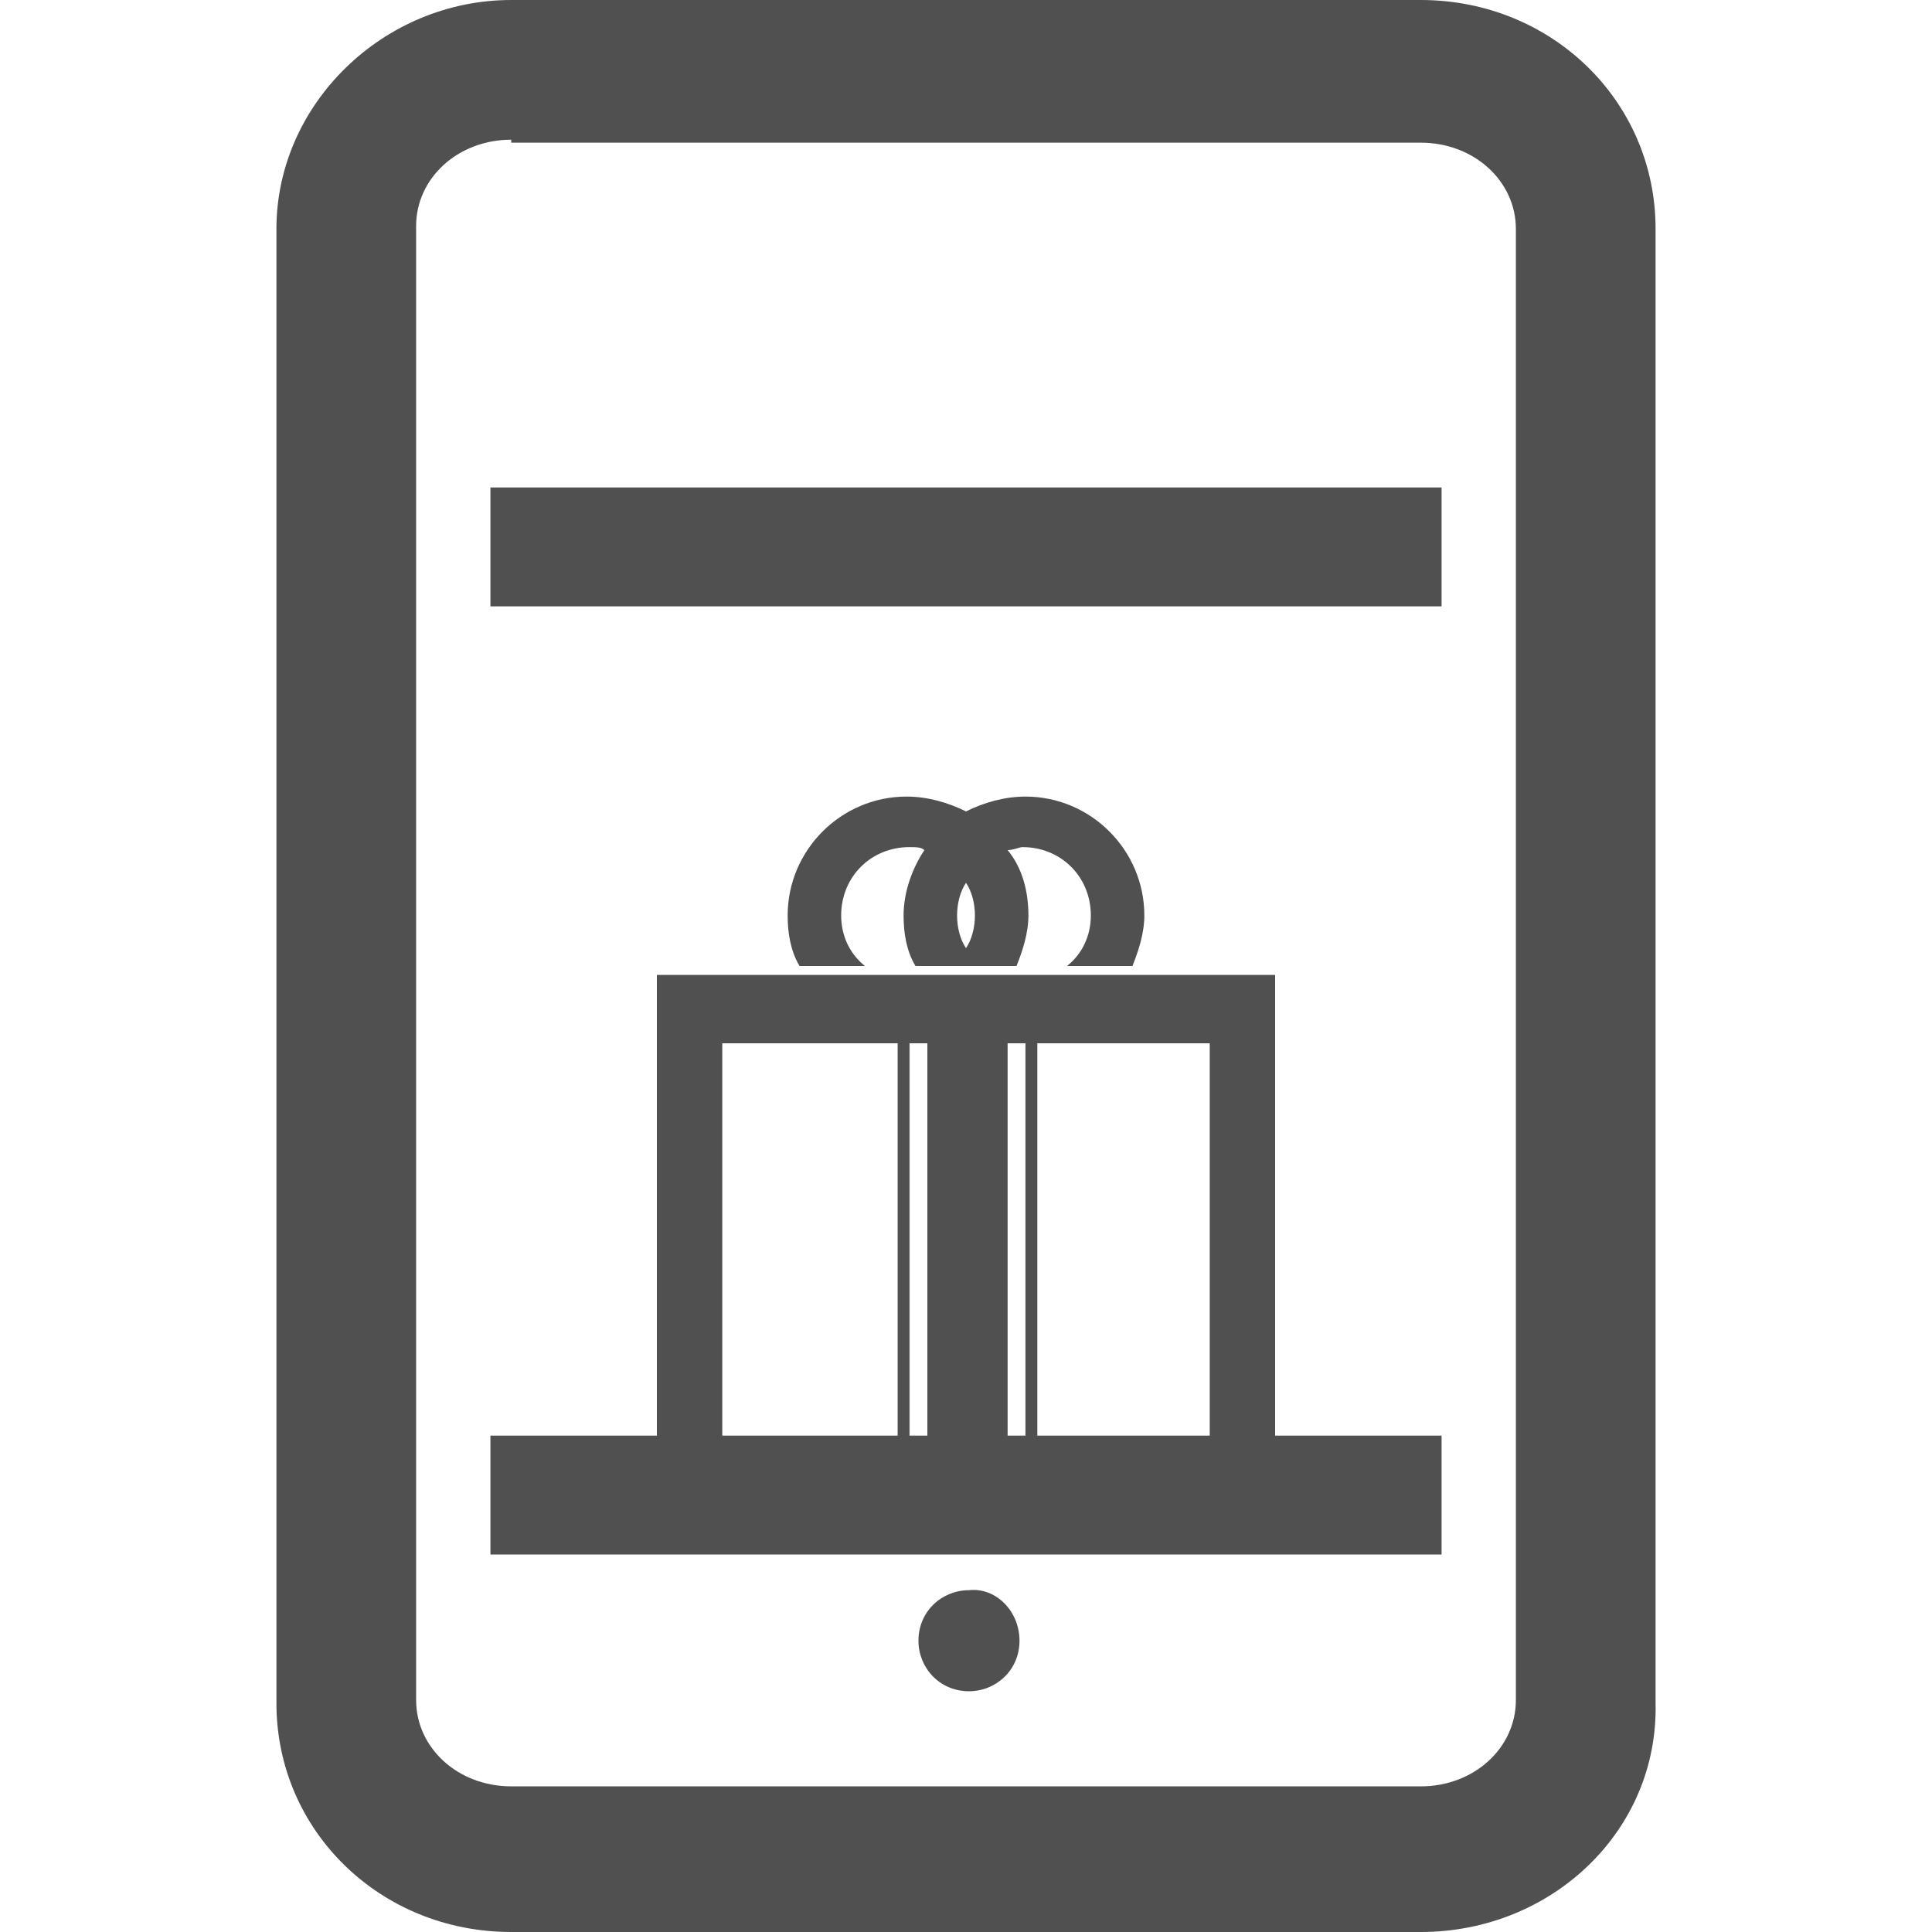 <?xml version="1.0" encoding="utf-8"?>
<!-- Generator: Adobe Illustrator 23.0.3, SVG Export Plug-In . SVG Version: 6.00 Build 0)  -->
<svg version="1.1" id="katman_1" xmlns="http://www.w3.org/2000/svg" xmlns:xlink="http://www.w3.org/1999/xlink" x="0px" y="0px"
	 viewBox="0 0 65 65" style="enable-background:new 0 0 65 65;" xml:space="preserve">
<style type="text/css">
	.st0{fill:#505050;}
</style>
<g id="XMLID_153_">
	<path id="XMLID_451_" class="st0" d="M47.8,65H17.2c-4.4,0-7.9-3.4-7.9-7.7V7.7c0-4.2,3.6-7.7,7.9-7.7h30.6c4.4,0,7.9,3.4,7.9,7.7
		v49.6C55.8,61.6,52.2,65,47.8,65z M17.2,4.7c-1.8,0-3.2,1.3-3.2,2.9v49.6c0,1.6,1.4,2.9,3.2,2.9h30.6c1.8,0,3.2-1.3,3.2-2.9V7.7
		c0-1.6-1.4-2.9-3.2-2.9H17.2z"/>
	<rect id="XMLID_150_" x="16.5" y="16.4" class="st0" width="32" height="4"/>
	<rect id="XMLID_149_" x="16.5" y="48.3" class="st0" width="32" height="4"/>
	<path id="XMLID_148_" class="st0" d="M34.3,55.2c0,1-0.8,1.7-1.7,1.7c-1,0-1.7-0.8-1.7-1.7c0-1,0.8-1.7,1.7-1.7
		C33.5,53.4,34.3,54.2,34.3,55.2z"/>
	<path id="XMLID_155_" class="st0" d="M29.1,32.5c-0.5-0.4-0.8-1-0.8-1.7c0-1.3,1-2.3,2.3-2.3c0.2,0,0.4,0,0.5,0.1
		c-0.4,0.6-0.7,1.4-0.7,2.2c0,0.6,0.1,1.2,0.4,1.7H32h1h1.2c0.2-0.5,0.4-1.1,0.4-1.7c0-0.8-0.2-1.6-0.7-2.2c0.2,0,0.4-0.1,0.5-0.1
		c1.3,0,2.3,1,2.3,2.3c0,0.7-0.3,1.3-0.8,1.7h2.2c0.2-0.5,0.4-1.1,0.4-1.7c0-2.2-1.8-4-4-4c-0.7,0-1.4,0.2-2,0.5
		c-0.6-0.3-1.3-0.5-2-0.5c-2.2,0-4,1.8-4,4c0,0.6,0.1,1.2,0.4,1.7H29.1z M32.8,30.8c0,0.4-0.1,0.8-0.3,1.1c-0.2-0.3-0.3-0.7-0.3-1.1
		c0-0.4,0.1-0.8,0.3-1.1C32.7,30,32.8,30.4,32.8,30.8z"/>
	<polygon id="XMLID_109_" class="st0" points="24.3,48.4 24.3,35.1 30.2,35.1 30.2,48.4 30.6,48.4 30.6,35.1 31.2,35.1 31.2,48.4 
		33.9,48.4 33.9,35.1 34.5,35.1 34.5,48.4 34.9,48.4 34.9,35.1 40.7,35.1 40.7,48.4 42.9,48.4 42.9,32.8 22.1,32.8 22.1,48.4 	"/>
</g>
</svg>
